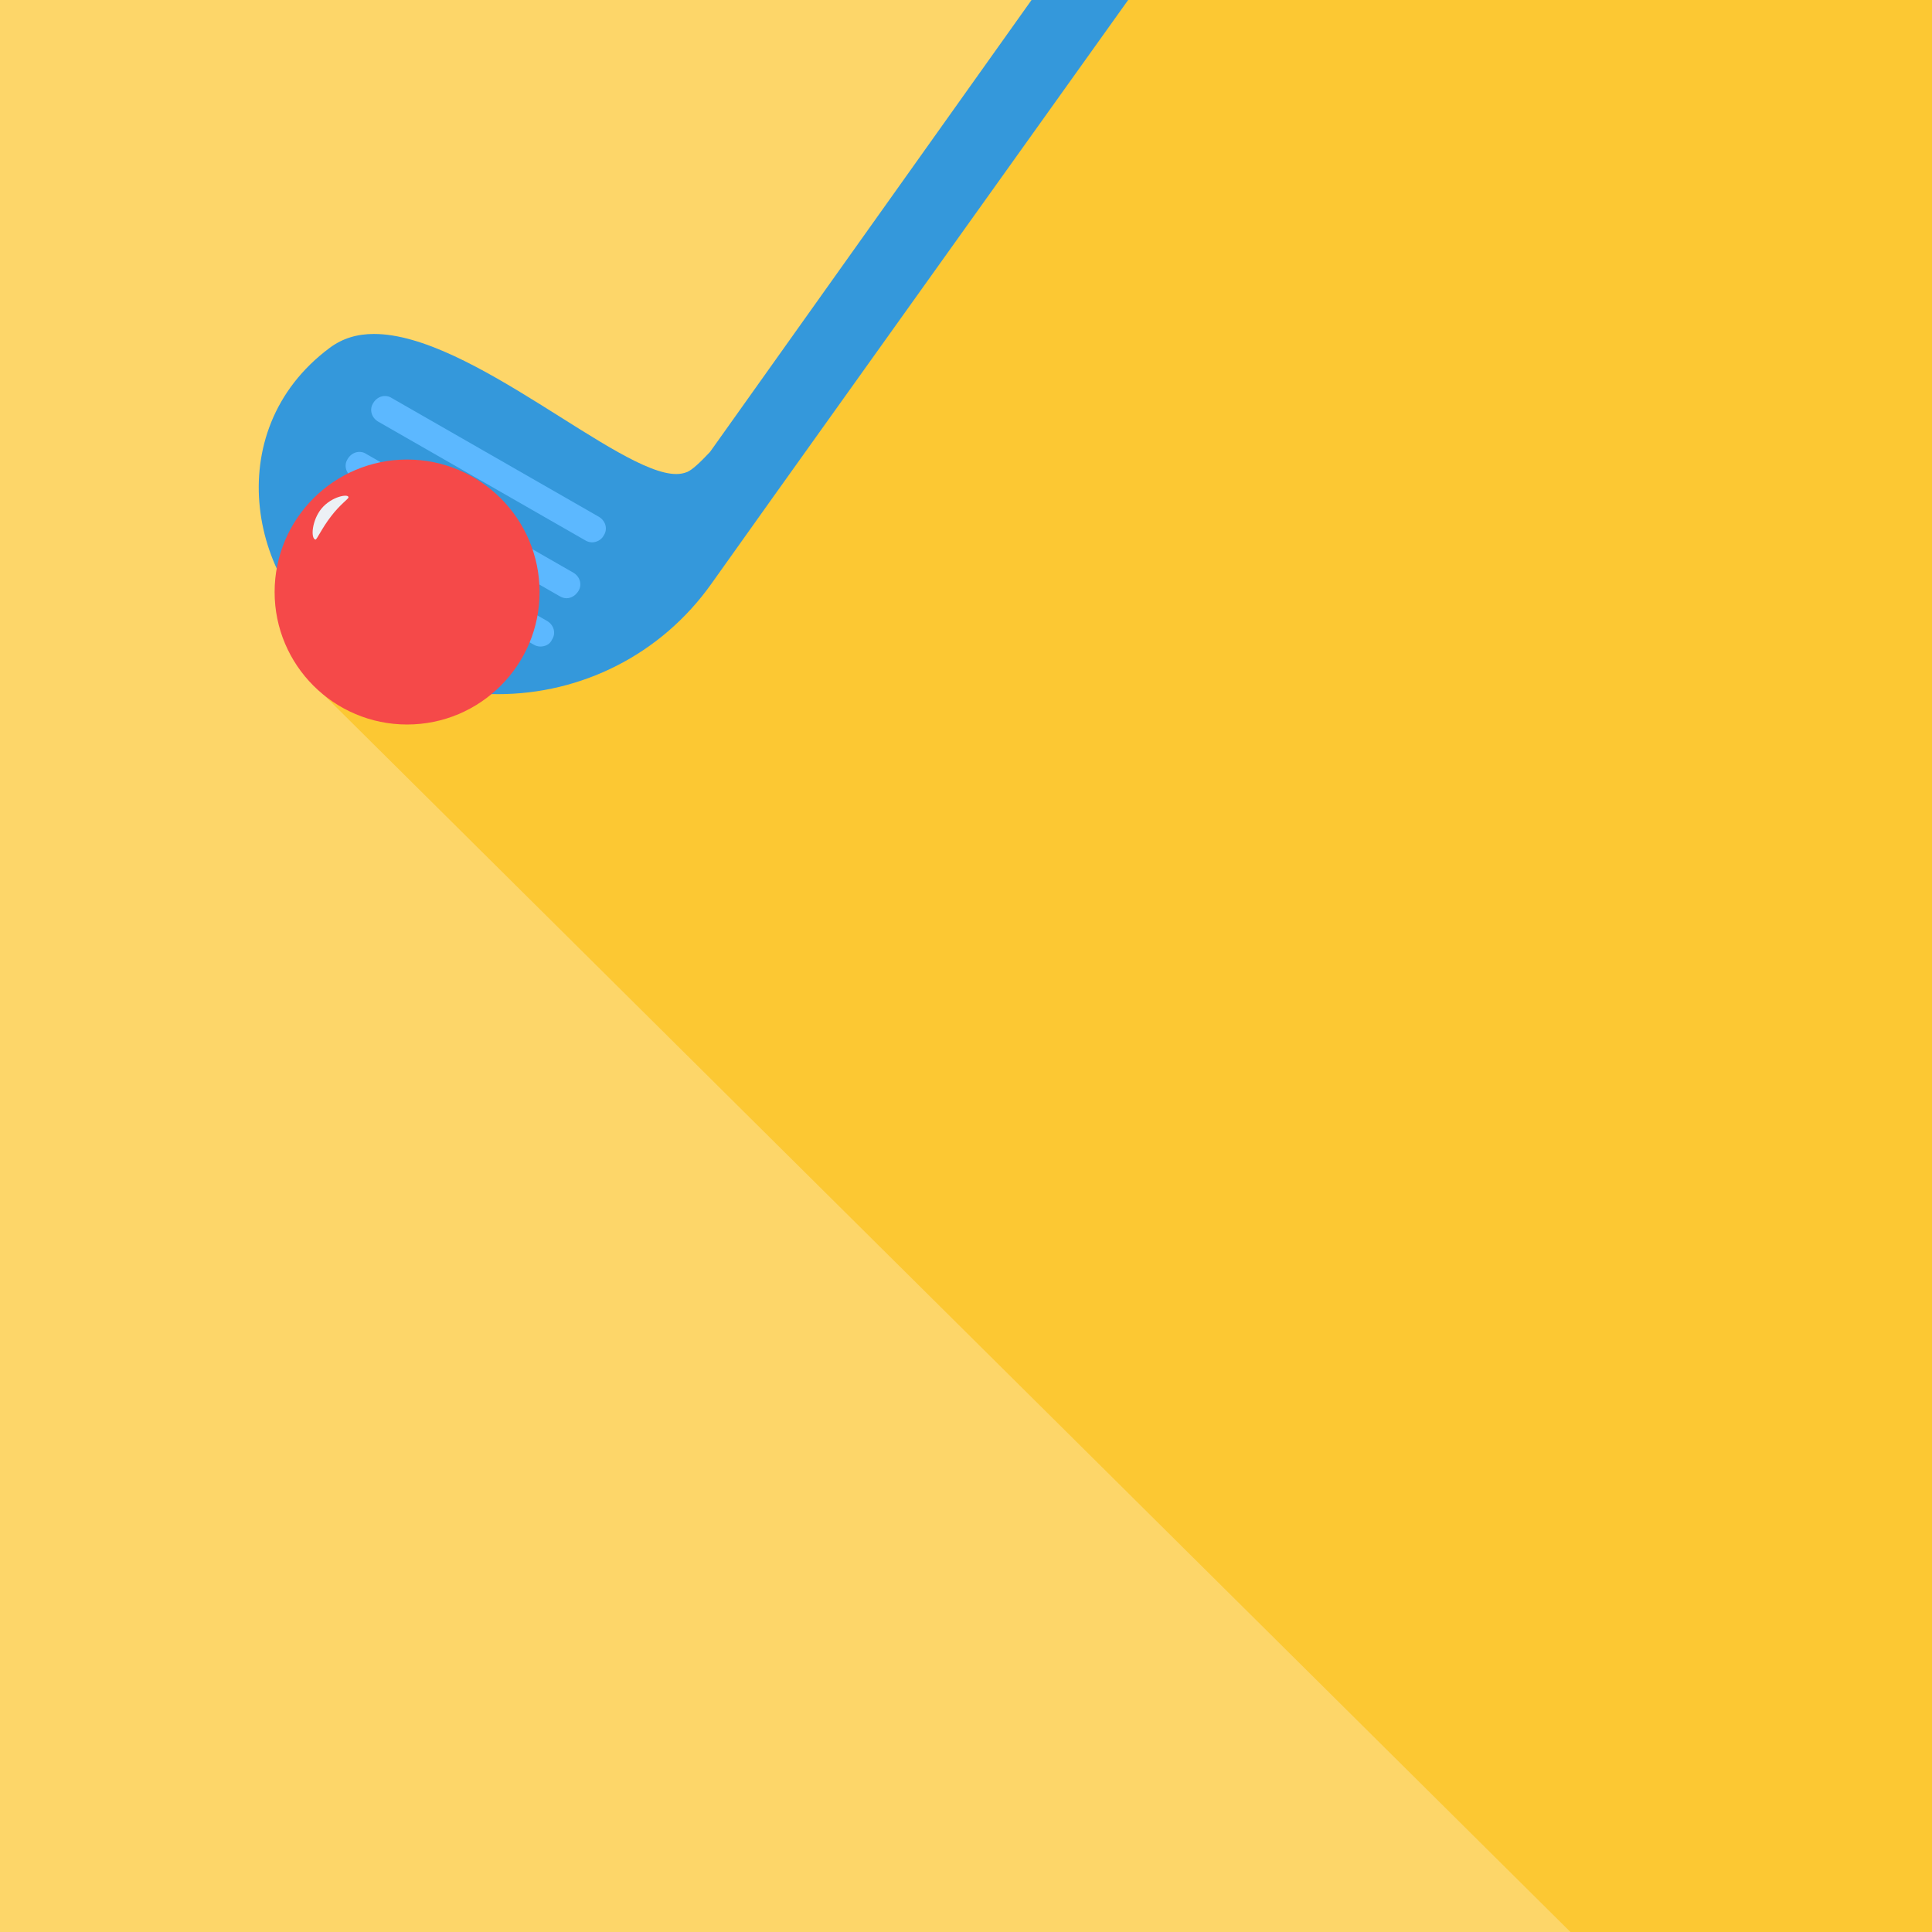 <?xml version="1.0" encoding="utf-8"?>
<!-- Generator: Adobe Illustrator 19.2.1, SVG Export Plug-In . SVG Version: 6.00 Build 0)  -->
<svg version="1.1" id="Layer_1" xmlns="http://www.w3.org/2000/svg" xmlns:xlink="http://www.w3.org/1999/xlink" x="0px" y="0px"
	 viewBox="0 0 280 280" style="enable-background:new 0 0 280 280;" xml:space="preserve">
<style type="text/css">
	.st0{fill:#FDD669;}
	.st1{fill:#FCC833;}
	.st2{fill:#3498DB;}
	.st3{fill:#5CB8FF;}
	.st4{fill:#F54949;}
	.st5{fill:#ECF0F5;}
</style>
<g>
	<rect class="st0" width="280" height="280"/>
	<g>
		<polygon class="st1" points="280,0 156.3,0 101.8,72.4 71.1,73.6 44.1,97.9 227.6,280 280,280 		"/>
	</g>
	<g>
		<path class="st2" d="M102.9,65.5c-1.5,1.6-2.6,2.6-3.3,2.9c-0.5,0.2-1,0.3-1.6,0.3c-8.4,0-29.8-20.3-43.8-20.3
			c-2.4,0-4.5,0.6-6.4,2c-16.4,12.2-11.4,35.2,2.3,43.5c2.2,1.3,4.8,2.7,7.8,3.9c4.7,1.9,9.5,2.8,14.3,2.8c12,0,23.6-5.7,30.9-16
			l8.9-12.5L163.5,0h-14L102.9,65.5z"/>
	</g>
	<g>
		<g>
			<path class="st3" d="M85.8,78.6c-0.3,0-0.7-0.1-1-0.3l-30-17.2c-1-0.6-1.3-1.8-0.7-2.7c0.6-1,1.8-1.3,2.7-0.7l30,17.2
				c1,0.6,1.3,1.8,0.7,2.7C87.2,78.2,86.5,78.6,85.8,78.6z"/>
			<path class="st3" d="M82.1,86.7c-0.3,0-0.7-0.1-1-0.3l-30-17.2c-1-0.6-1.3-1.8-0.7-2.7c0.6-1,1.8-1.3,2.7-0.7l30,17.2
				c1,0.6,1.3,1.8,0.7,2.7C83.4,86.3,82.8,86.7,82.1,86.7z"/>
			<path class="st3" d="M78.3,93.7c-0.3,0-0.7-0.1-1-0.3l-30-17.2c-1-0.6-1.3-1.8-0.7-2.7c0.6-1,1.8-1.3,2.7-0.7l30,17.2
				c1,0.6,1.3,1.8,0.7,2.7C79.7,93.4,79,93.7,78.3,93.7z"/>
		</g>
	</g>
	<g>
		<path class="st4" d="M59,66.6c10.6,0,19.2,8.6,19.2,19.2c0,10.6-8.6,19.2-19.2,19.2c-10.6,0-19.2-8.6-19.2-19.2
			C39.8,75.2,48.4,66.6,59,66.6z"/>
		<path class="st5" d="M45.7,78.2c0.2,0.1,0.9-1.6,2.3-3.4c1.3-1.7,2.5-2.5,2.5-2.7c0.1-0.6-2.4-0.2-3.9,1.6
			C45.2,75.4,45,78,45.7,78.2L45.7,78.2z"/>
	</g>
</g>
</svg>
